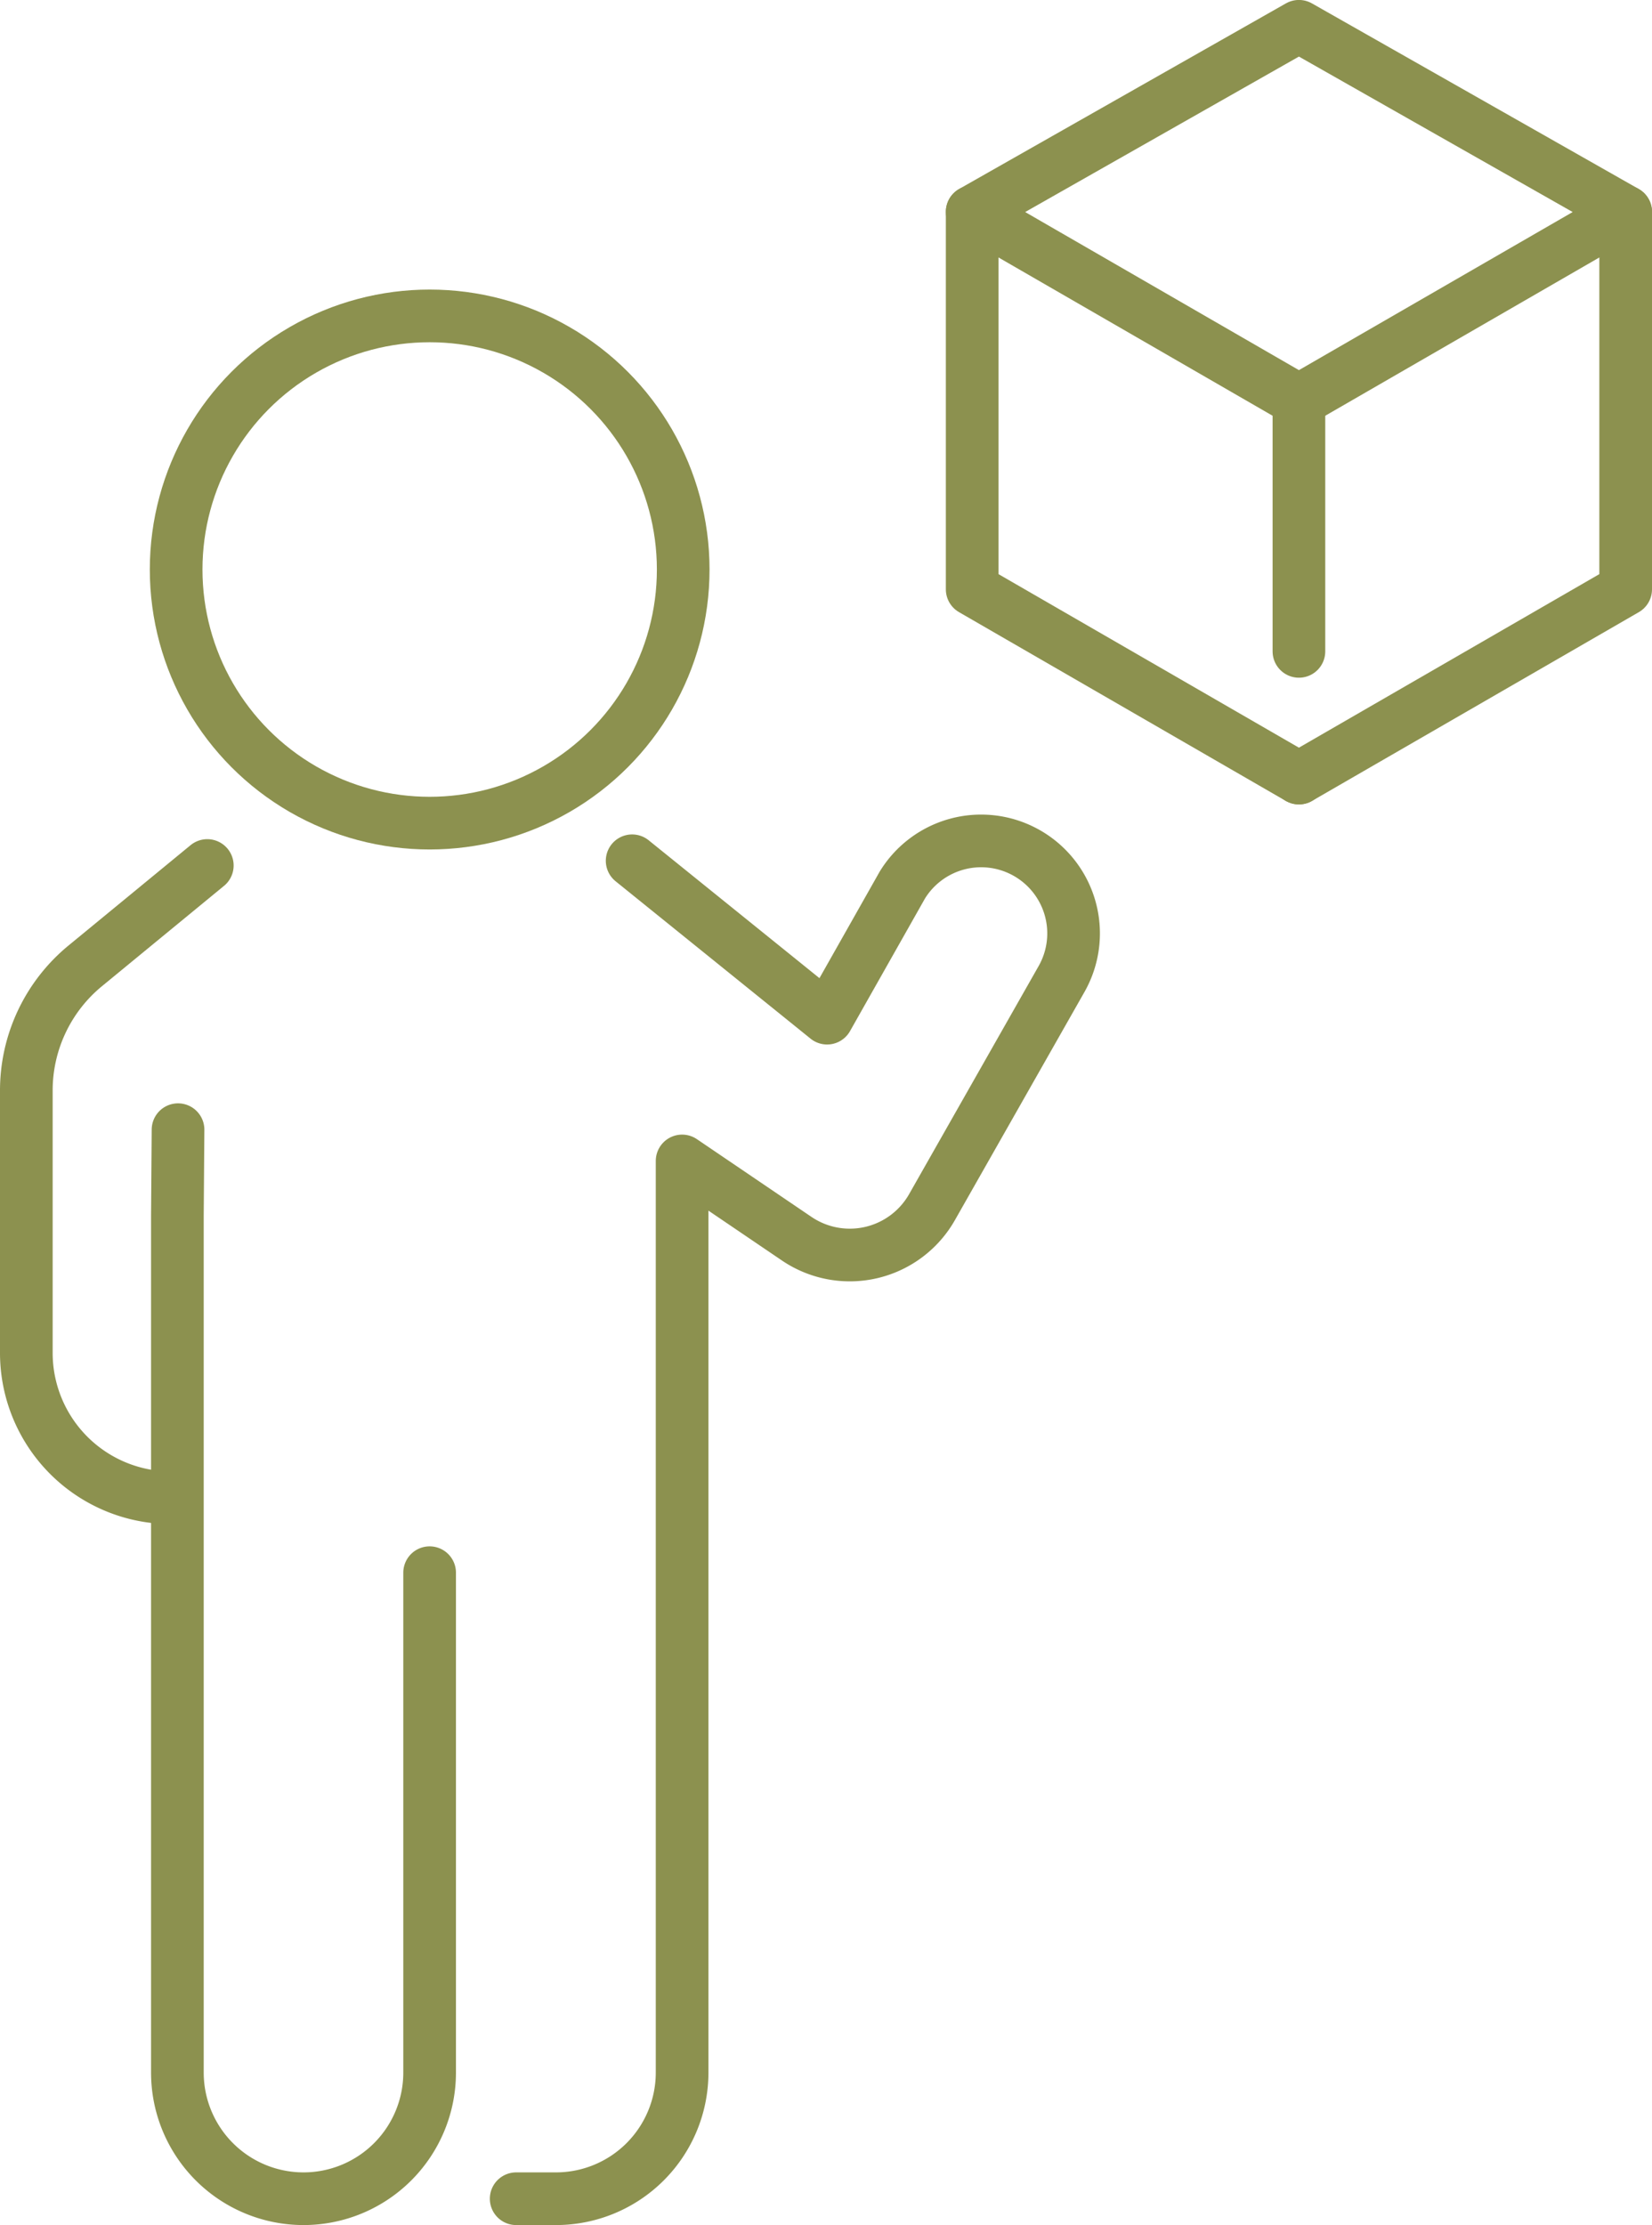 <svg xmlns="http://www.w3.org/2000/svg" width="33.192" height="44.69" viewBox="0 0 33.192 44.69">
  <g id="Gruppe_5199" data-name="Gruppe 5199" transform="translate(-885.013 -633.972)">
    <g id="Gruppe_5195" data-name="Gruppe 5195">
      <path id="Pfad_3034" data-name="Pfad 3034" d="M911.111,634.5l6.565,3.727-6.565,3.79-6.565-3.79Z" fill="none" stroke="#8c914f" stroke-linecap="round" stroke-linejoin="round" stroke-width="1.058"/>
      <path id="Pfad_3035" data-name="Pfad 3035" d="M911.111,649.6l-6.565-3.791v-7.581" fill="none" stroke="#8c914f" stroke-linecap="round" stroke-linejoin="round" stroke-width="1.058"/>
      <path id="Pfad_3036" data-name="Pfad 3036" d="M911.111,649.6l6.565-3.791v-7.581" fill="none" stroke="#8c914f" stroke-linecap="round" stroke-linejoin="round" stroke-width="1.058"/>
      <line id="Linie_713" data-name="Linie 713" y2="5.036" transform="translate(911.111 642.019)" fill="none" stroke="#8c914f" stroke-linecap="round" stroke-linejoin="round" stroke-width="1.058"/>
    </g>
    <g id="Gruppe_5198" data-name="Gruppe 5198">
      <g id="Gruppe_5197" data-name="Gruppe 5197">
        <g id="Gruppe_5196" data-name="Gruppe 5196">
          <path id="Pfad_3037" data-name="Pfad 3037" d="M889.178,651.356l-2.453,2.016a3.24,3.24,0,0,0-1.183,2.5v5.272a2.91,2.91,0,0,0,2.91,2.911h0" fill="none" stroke="#8c914f" stroke-linecap="round" stroke-linejoin="round" stroke-width="1.058"/>
          <path id="Pfad_3038" data-name="Pfad 3038" d="M895.384,678.134h.8a2.535,2.535,0,0,0,2.534-2.534V657.29l2.3,1.56a1.9,1.9,0,0,0,2.723-.636l2.6-4.577a1.857,1.857,0,0,0-.752-2.562h0a1.857,1.857,0,0,0-2.446.673l-1.512,2.674-3.917-3.161" fill="none" stroke="#8c914f" stroke-linecap="round" stroke-linejoin="round" stroke-width="1.058"/>
          <path id="Pfad_3039" data-name="Pfad 3039" d="M888.59,656.662l-.013,1.727V675.6a2.535,2.535,0,0,0,2.534,2.534h0a2.534,2.534,0,0,0,2.534-2.534V665.56" fill="none" stroke="#8c914f" stroke-linecap="round" stroke-linejoin="round" stroke-width="1.058"/>
          <circle id="Ellipse_234" data-name="Ellipse 234" cx="5.094" cy="5.094" r="5.094" transform="translate(888.552 640.317)" fill="none" stroke="#8c914f" stroke-linecap="round" stroke-linejoin="round" stroke-width="1.058"/>
        </g>
      </g>
    </g>
  </g>
</svg>
